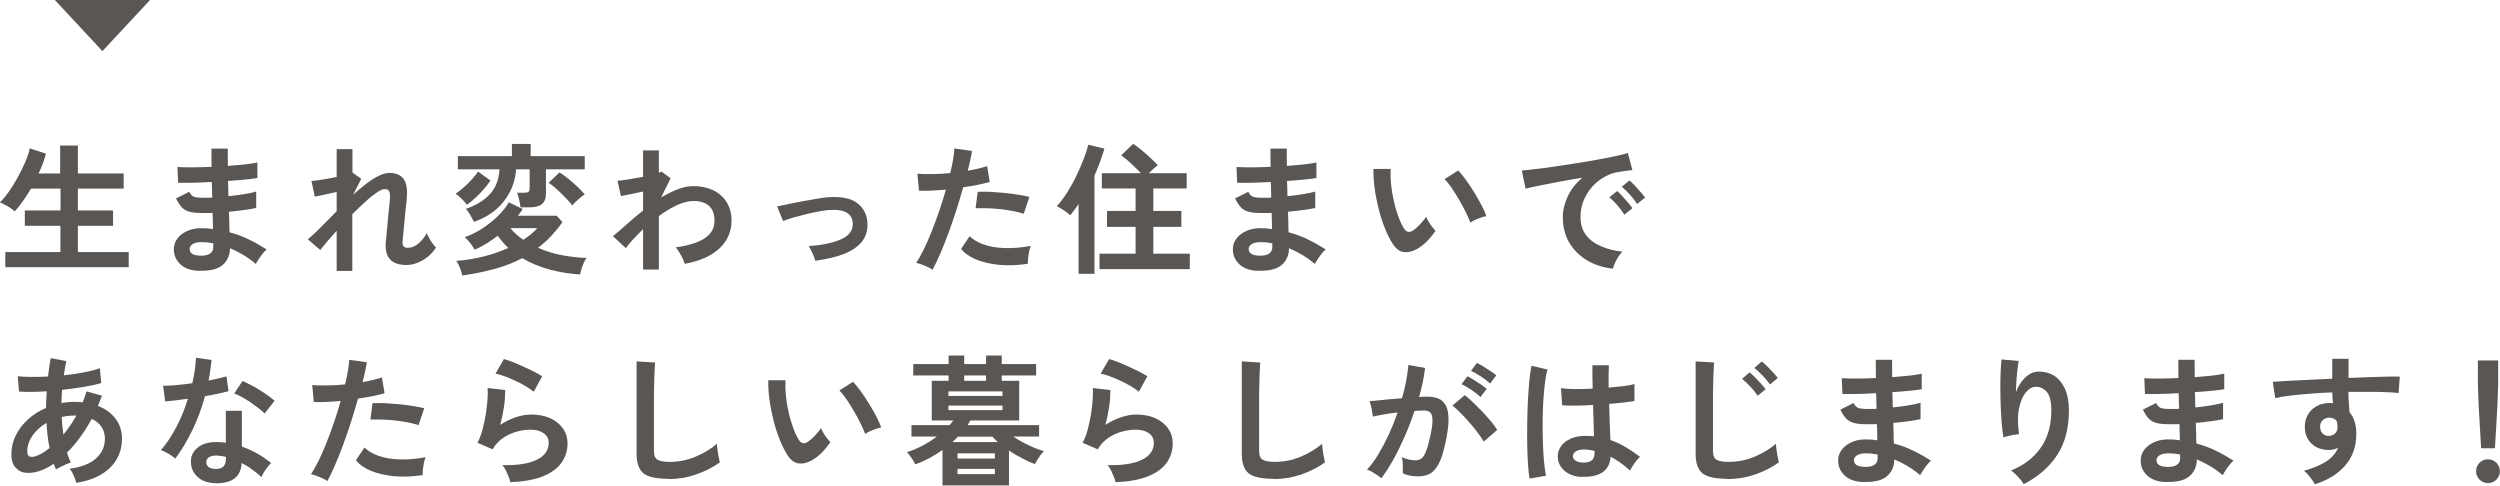 <?xml version="1.0" encoding="UTF-8"?><svg id="_レイヤー_2" xmlns="http://www.w3.org/2000/svg" viewBox="0 0 193.29 37.55"><defs><style>.cls-1{fill:#595654;}</style></defs><g id="_レイヤー_1-2"><polygon class="cls-1" points="7.92 3.95 11.6 0 4.24 0 7.92 3.95"/><g><path class="cls-1" d="m.41,20.66v-1.17h4.26v-2.03H1.92v-1.19h2.76v-1.69h-2.28c-.2.34-.41.66-.63.97-.21.3-.42.57-.63.79-.07-.07-.18-.15-.32-.25s-.29-.18-.44-.26c-.15-.08-.28-.14-.39-.18.21-.2.44-.47.68-.81.24-.34.48-.72.7-1.13.23-.41.42-.81.59-1.2.17-.39.28-.74.34-1.04l1.25.41c-.12.49-.31,1-.57,1.53h1.67v-2.16h1.37v2.16h3.54v1.17h-3.54v1.69h2.72v1.19h-2.72v2.03h3.93v1.17H.41Z"/><path class="cls-1" d="m15.38,20.94c-.62-.02-1.1-.19-1.44-.51s-.51-.71-.5-1.19c0-.31.11-.59.31-.84.2-.25.47-.44.82-.58.35-.14.75-.2,1.21-.17.12,0,.24,0,.35.02.11.01.23.02.34.04l-.03-1.25c-.12,0-.25.01-.38.01h-.38c-.44,0-.78-.03-1.03-.1-.25-.07-.45-.18-.6-.35-.15-.16-.3-.39-.44-.68l1.02-.51c.1.2.22.32.36.38.14.05.37.08.71.08.11,0,.22,0,.34,0,.12,0,.24,0,.37-.02,0-.2-.01-.4-.02-.6,0-.2,0-.4-.02-.6-.53.03-1.03.05-1.5.06-.47.01-.84.01-1.1,0l-.05-1.22c.25.02.62.03,1.1.03s.99-.02,1.54-.04c0-.26-.01-.51-.01-.75v-.66h1.26v.63c0,.23,0,.46.01.71.49-.04.95-.08,1.36-.12.41-.05.72-.1.92-.15v1.2c-.2.04-.5.08-.91.12s-.86.08-1.36.11c0,.2.01.39.02.59,0,.2,0,.4.02.59.43-.04.83-.1,1.22-.16.38-.06.69-.13.92-.2v1.27c-.27.06-.59.11-.95.16s-.75.09-1.16.13c.01.29.02.57.03.84,0,.27,0,.52.02.75.54.15,1.05.33,1.52.57.48.23.93.49,1.35.76-.09.07-.2.18-.31.32-.11.14-.22.29-.31.43s-.17.27-.22.37c-.61-.52-1.28-.92-2-1.22,0,.54-.2.98-.57,1.3-.37.32-.98.47-1.81.44Zm.04-1.17c.38.01.65-.04.82-.16.17-.12.25-.29.25-.49v-.31c-.15-.03-.3-.05-.45-.07-.15-.01-.3-.02-.44-.02-.31,0-.54.05-.7.15-.16.1-.24.23-.24.37,0,.33.25.5.76.52Z"/><path class="cls-1" d="m26.03,20.94v-3.1c-.27.3-.52.58-.74.84s-.4.48-.53.65l-.96-.83c.31-.25.65-.58,1.03-.96.38-.39.78-.79,1.2-1.21v-1.49c-.32.07-.63.14-.94.21-.31.07-.56.12-.75.15l-.26-1.21c.21-.01.5-.05.87-.11.37-.06.73-.12,1.08-.2v-2.15h1.22v1.82h.02s.66.48.66.48l-.63,1.23c.34-.31.68-.6,1.01-.85.33-.25.65-.46.96-.61.3-.15.58-.23.84-.23.5,0,.86.15,1.09.46s.31.8.25,1.49c0,.12-.02.29-.05.52s-.05.48-.08.77-.05.57-.08.84-.05.53-.07.75c-.02.22-.04.38-.04.49-.04.31.09.47.39.47s.57-.11.83-.33c.25-.22.47-.48.65-.8.04.1.1.23.18.38.08.15.17.29.27.42.1.13.18.24.26.31-.17.27-.38.5-.63.71-.25.2-.52.36-.81.47-.29.11-.57.17-.84.17-1.17,0-1.7-.59-1.6-1.76.01-.12.03-.29.05-.53.02-.24.04-.5.07-.78.03-.29.05-.57.08-.86.03-.29.05-.54.08-.77s.04-.39.04-.5c.01-.25,0-.42-.07-.52-.06-.1-.17-.15-.34-.15-.15,0-.35.09-.61.27-.26.18-.56.41-.88.71-.33.29-.66.62-1.01.96v4.39h-1.22Z"/><path class="cls-1" d="m36.1,15.83c-.08-.12-.21-.26-.39-.44-.18-.18-.34-.32-.48-.42.19-.12.39-.28.61-.47s.43-.4.63-.62c.2-.22.36-.42.5-.61l.95.69c-.15.23-.33.46-.54.69-.21.24-.42.46-.64.66-.22.2-.43.38-.63.52Zm-.35,5.47c-.03-.12-.07-.25-.12-.4-.05-.15-.11-.29-.17-.42-.06-.13-.13-.24-.19-.31.73-.05,1.43-.17,2.12-.34s1.33-.4,1.91-.66c-.15-.14-.3-.29-.43-.45s-.26-.32-.39-.49c-.57.44-1.16.8-1.78,1.08-.07-.14-.18-.3-.33-.5-.15-.2-.3-.35-.44-.47.47-.17.93-.39,1.37-.68.44-.29.84-.61,1.2-.96.36-.35.64-.71.84-1.06l1.07.52c-.05.09-.11.17-.17.26-.06.09-.13.17-.2.26h3l.45.49c-.28.4-.58.76-.89,1.09-.31.33-.65.63-1,.9.58.25,1.19.45,1.84.57s1.28.2,1.92.21c-.08.09-.16.22-.23.39-.07.16-.13.33-.18.49-.05.16-.08.3-.1.4-.83-.05-1.62-.18-2.39-.39-.76-.21-1.46-.5-2.08-.87-.65.34-1.36.62-2.13.83-.77.21-1.59.38-2.48.51Zm.89-4.15c-.07-.15-.17-.33-.28-.53-.12-.2-.23-.36-.35-.47.75-.25,1.37-.62,1.83-1.1.47-.48.73-1.13.78-1.96h-3.22v-1.02h4.18v-.94h1.45v.94h4.18v1.02h-3v1.88c0,.37-.1.64-.31.81s-.52.25-.95.25h-.71c-.01-.17-.05-.36-.1-.59s-.11-.41-.16-.54h.58c.14,0,.24-.02.3-.07.06-.04.09-.13.09-.27v-1.47h-1.05c-.06.92-.37,1.74-.94,2.47s-1.34,1.25-2.33,1.6Zm3.81,1.39c.46-.29.82-.59,1.09-.9h-2.08c.28.33.61.64.99.9Zm3.8-2.65c-.09-.13-.22-.28-.38-.45-.16-.17-.33-.34-.51-.52-.18-.17-.35-.33-.52-.47s-.31-.25-.42-.32l.84-.8c.21.13.44.29.68.49s.48.4.7.61.41.41.57.6c-.09.05-.19.13-.32.23-.13.11-.25.22-.37.33s-.21.21-.27.29Z"/><path class="cls-1" d="m49.72,20.84v-3.12c-.53.51-.98,1-1.34,1.46l-.99-.92c.3-.25.66-.55,1.06-.91.4-.36.82-.72,1.27-1.07v-1.47c-.33.07-.65.14-.96.2-.31.06-.56.11-.75.15l-.27-1.19c.2,0,.48-.04.85-.1.37-.06.75-.13,1.13-.2v-2.04h1.22v1.72c.09-.02.16-.05.21-.08l.7.52-.74,1.48c.42-.25.85-.46,1.27-.63.43-.17.84-.25,1.24-.25.57,0,1.08.11,1.52.32.44.21.79.52,1.04.92.25.4.38.87.38,1.43,0,.83-.31,1.55-.92,2.13s-1.51.99-2.7,1.21c-.03-.12-.08-.25-.16-.41-.08-.16-.16-.32-.26-.48-.09-.16-.19-.29-.28-.39.57-.07,1.09-.19,1.54-.35.45-.16.81-.38,1.07-.66.26-.28.39-.63.39-1.04,0-.52-.14-.9-.42-1.15-.28-.25-.68-.38-1.2-.38-.4,0-.83.11-1.3.33-.46.22-.93.5-1.38.84v4.13h-1.22Z"/><path class="cls-1" d="m63.03,20.14c-.05-.17-.12-.37-.22-.58-.09-.21-.19-.39-.29-.53,1.08-.08,1.93-.26,2.53-.54.61-.28.9-.68.88-1.2-.02-.75-.57-1.1-1.64-1.06-.25,0-.54.04-.88.1-.34.06-.69.13-1.05.22-.36.09-.7.18-1.02.27-.32.09-.59.19-.8.27,0,0-.02-.07-.07-.18-.05-.11-.1-.24-.16-.39-.06-.15-.11-.28-.15-.39-.04-.11-.07-.17-.08-.17.22-.04.51-.1.87-.18.36-.08.75-.15,1.17-.23.41-.08.81-.15,1.19-.21.38-.06.69-.1.94-.1.94-.04,1.63.13,2.09.51s.7.88.73,1.51c.02.59-.13,1.08-.47,1.47-.33.39-.81.7-1.42.93-.61.23-1.33.39-2.15.5Z"/><path class="cls-1" d="m72.11,20.85c-.16-.1-.37-.21-.62-.31-.25-.11-.48-.18-.66-.22.19-.27.38-.61.59-1.03.2-.42.41-.88.61-1.39.2-.51.4-1.05.59-1.6.19-.55.36-1.1.51-1.64-.41.04-.8.06-1.17.08s-.67.01-.91,0l-.12-1.31c.3.03.67.04,1.13.03.45,0,.92-.03,1.41-.08.09-.38.17-.73.22-1.05.05-.32.09-.6.1-.85l1.36.19c-.03.21-.07.44-.13.7s-.12.54-.2.83c.3-.05.58-.11.84-.17.26-.06.48-.13.66-.19l.2,1.22c-.23.07-.52.15-.88.22s-.75.14-1.17.2c-.16.57-.34,1.16-.53,1.77-.2.61-.4,1.2-.61,1.77-.21.57-.42,1.1-.63,1.58-.21.48-.4.89-.59,1.24Zm7.38-.46c-.78.12-1.52.15-2.22.09-.69-.07-1.3-.21-1.81-.42-.51-.22-.9-.49-1.15-.82l.66-.98c.25.26.61.47,1.07.64.46.16,1,.26,1.62.28s1.3-.03,2.03-.17c-.07.18-.13.41-.17.69-.04.28-.06.51-.05.7Zm-.33-3.86c-.24-.08-.52-.15-.83-.21-.31-.06-.64-.11-.99-.15-.35-.04-.68-.06-1.01-.07s-.63,0-.9,0l.16-1.27c.26-.01.57-.01.92,0,.35.02.72.05,1.1.08.38.04.74.08,1.09.14s.64.11.89.17l-.44,1.31Z"/><path class="cls-1" d="m83.39,21.18v-5.41c-.2.31-.42.6-.64.87-.14-.12-.3-.25-.5-.38-.2-.13-.38-.24-.54-.33.28-.29.54-.64.8-1.05s.5-.84.71-1.29c.22-.45.41-.89.57-1.31.16-.42.28-.78.35-1.09l1.25.3c-.21.72-.47,1.41-.77,2.08v7.6h-1.22Zm1.62-.37v-1.2h2.79v-2.07h-2.21v-1.23h2.21v-1.74h-2.61v-1.18h3.02c-.22-.23-.47-.48-.75-.74-.28-.26-.54-.48-.77-.64l.92-.89c.2.12.41.29.65.48.24.2.46.4.69.61s.41.39.56.56c-.09.07-.2.17-.33.28-.12.12-.24.23-.36.34h2.93v1.18h-2.58v1.74h2.17v1.23h-2.17v2.07h2.82v1.2h-6.96Z"/><path class="cls-1" d="m97.26,20.94c-.62-.02-1.1-.19-1.44-.51s-.51-.71-.5-1.19c0-.31.11-.59.31-.84.2-.25.47-.44.82-.58.35-.14.75-.2,1.21-.17.12,0,.24,0,.35.02.11.01.23.02.34.04l-.03-1.25c-.12,0-.25.01-.38.01h-.38c-.44,0-.78-.03-1.03-.1-.25-.07-.45-.18-.6-.35-.15-.16-.3-.39-.44-.68l1.02-.51c.1.2.22.32.36.38.14.05.37.08.71.08.11,0,.22,0,.34,0,.12,0,.24,0,.37-.02,0-.2-.01-.4-.02-.6,0-.2,0-.4-.02-.6-.53.03-1.03.05-1.5.06-.47.01-.84.01-1.1,0l-.05-1.22c.25.02.62.03,1.1.03s.99-.02,1.54-.04c0-.26-.01-.51-.01-.75v-.66h1.26v.63c0,.23,0,.46.01.71.49-.04.95-.08,1.36-.12.41-.05.72-.1.92-.15v1.2c-.2.04-.5.08-.91.12s-.86.08-1.36.11c0,.2.01.39.02.59,0,.2,0,.4.02.59.43-.04.83-.1,1.22-.16.38-.06.69-.13.92-.2v1.27c-.27.06-.59.11-.95.16s-.75.09-1.16.13c.01.29.02.57.03.84,0,.27,0,.52.02.75.54.15,1.05.33,1.52.57.48.23.93.49,1.35.76-.09.07-.2.18-.31.32-.11.14-.22.29-.31.43s-.17.27-.22.37c-.61-.52-1.28-.92-2-1.22,0,.54-.2.98-.57,1.3-.37.32-.98.47-1.81.44Zm.04-1.17c.38.01.65-.04.82-.16.17-.12.25-.29.25-.49v-.31c-.15-.03-.3-.05-.45-.07-.15-.01-.3-.02-.44-.02-.31,0-.54.05-.7.15-.16.1-.24.23-.24.37,0,.33.25.5.76.52Z"/><path class="cls-1" d="m109.56,19.25c-.36.2-.7.28-1.02.24-.32-.04-.6-.24-.85-.62-.23-.35-.43-.76-.62-1.23s-.35-.97-.48-1.5c-.13-.53-.24-1.06-.31-1.59-.07-.53-.1-1.03-.09-1.49h1.33c-.02.37-.01.75.03,1.18s.11.85.21,1.27c.09.43.21.83.34,1.19.13.37.27.67.42.92.1.17.21.27.33.3.12.03.25,0,.39-.09.17-.12.36-.28.55-.48s.35-.4.48-.59c.04.11.1.23.18.37s.17.27.27.4c.1.13.19.24.27.32-.2.29-.42.56-.67.81-.25.25-.5.44-.76.59Zm4.12-2.04c-.07-.21-.19-.47-.34-.78-.15-.31-.33-.64-.52-.97-.2-.34-.39-.65-.59-.94-.2-.29-.38-.51-.54-.67l1.05-.67c.18.18.38.42.6.73.22.31.44.63.65.98.21.34.4.68.57,1s.29.6.36.82c-.23.04-.45.11-.68.21-.23.09-.42.19-.56.29Z"/><path class="cls-1" d="m124.67,20.77c-.75-.09-1.42-.31-2-.66-.58-.36-1.03-.82-1.36-1.38-.32-.57-.48-1.21-.48-1.94,0-.52.13-1.06.38-1.6.25-.54.63-1.03,1.13-1.45-.58.09-1.16.2-1.74.3-.58.11-1.1.21-1.57.31-.47.09-.83.17-1.08.24l-.29-1.41c.24-.01.57-.05,1-.1s.9-.11,1.44-.19,1.09-.16,1.66-.25c.57-.09,1.12-.18,1.66-.28.53-.09,1.01-.19,1.44-.28s.76-.17,1-.25l.35,1.33c-.12,0-.26.02-.42.04-.16.02-.35.05-.55.08-.4.05-.78.17-1.14.37s-.69.45-.97.76c-.29.31-.51.67-.68,1.07-.17.4-.25.83-.25,1.3,0,.56.14,1.02.42,1.39.28.37.67.66,1.16.87s1.04.35,1.65.42c-.11.11-.21.25-.32.41-.1.16-.19.33-.26.49-.07.16-.12.3-.14.41Zm.92-4.17c-.14-.23-.32-.48-.54-.73s-.43-.46-.62-.62l.6-.48c.11.09.24.21.39.38s.3.34.45.51c.15.17.26.32.34.44l-.62.5Zm.98-.83c-.14-.23-.32-.46-.55-.72-.23-.25-.44-.46-.63-.61l.59-.49c.11.09.24.21.4.38.16.17.31.34.46.51.15.17.27.32.35.44l-.62.49Z"/></g><g><path class="cls-1" d="m5.9,37.35c-.03-.14-.09-.33-.19-.55-.09-.23-.2-.41-.33-.56.91-.12,1.6-.39,2.05-.8s.68-.92.68-1.52c0-.36-.09-.67-.27-.93-.18-.26-.43-.46-.75-.6-.57,1.04-1.2,1.91-1.91,2.6.04.14.09.27.14.4s.1.25.15.38c-.12.03-.25.08-.39.14-.15.07-.29.13-.42.2-.14.07-.25.13-.33.19-.03-.07-.06-.15-.09-.22-.03-.08-.06-.15-.09-.22-.39.27-.78.46-1.17.58s-.75.15-1.1.1c-.24-.04-.47-.17-.68-.39s-.32-.56-.32-1.03c0-.53.12-1.02.35-1.48.23-.46.55-.87.95-1.23.4-.36.86-.65,1.38-.87,0-.22,0-.43.02-.65s.02-.43.03-.64c-.44.03-.84.05-1.21.05-.37,0-.68,0-.93-.03l-.1-1.18c.28.03.63.05,1.03.05.41,0,.84,0,1.31-.03.04-.26.07-.51.1-.75.03-.24.07-.46.11-.67l1.21.23c-.07.33-.14.7-.2,1.1.54-.06,1.05-.13,1.54-.23.49-.09.91-.2,1.25-.32l.11,1.14c-.36.11-.81.21-1.35.3-.54.09-1.1.17-1.68.23-.01.17-.03.34-.03.51,0,.17-.01.35-.02.52.33-.07.66-.1,1.01-.1.11,0,.22,0,.32.01.11,0,.21.02.31.03.06-.14.11-.28.16-.42s.1-.29.14-.43l1.19.33c-.05.14-.1.27-.15.4s-.11.26-.16.39c.57.22,1.03.55,1.36.99.33.43.5.94.5,1.53,0,.62-.14,1.16-.43,1.64-.29.48-.69.86-1.22,1.17-.53.3-1.15.51-1.88.62Zm-3.18-2.07c.15-.04.31-.11.51-.22.19-.11.39-.25.6-.42-.06-.3-.11-.62-.15-.95-.04-.33-.07-.66-.08-.99-.45.26-.81.58-1.08.97s-.41.79-.41,1.21c0,.22.05.36.16.41s.26.04.45,0Zm2.18-1.68c.17-.21.35-.44.52-.69s.34-.51.49-.78h-.14c-.17,0-.34,0-.51.03-.17.02-.33.04-.49.08.02.46.07.91.13,1.36Z"/><path class="cls-1" d="m13.54,35.44c-.12-.1-.28-.22-.5-.35-.22-.13-.42-.23-.6-.29.45-.51.85-1.12,1.21-1.81.36-.69.65-1.41.88-2.16-.36.05-.7.09-1.01.13-.31.04-.56.06-.75.08l-.16-1.21c.25,0,.58-.02.99-.05.4-.04.83-.09,1.27-.15.08-.34.14-.68.19-1.01s.07-.65.09-.96l1.21.17c-.06.54-.13,1.08-.23,1.59.25-.05.5-.1.74-.16.24-.05.45-.11.64-.16l.16,1.14c-.23.07-.5.13-.81.2-.32.07-.65.13-1.01.19-.25.92-.57,1.78-.96,2.59s-.83,1.56-1.33,2.23Zm3.01,1.91c-.56-.03-1-.2-1.32-.52-.32-.32-.48-.71-.47-1.17,0-.43.19-.79.56-1.08.37-.29.88-.42,1.54-.4.1,0,.2.01.31.02.1,0,.2.01.29.03v-2.47h1.24v2.77c.41.14.81.32,1.18.53s.74.46,1.08.74c-.13.12-.27.28-.42.5-.15.22-.26.41-.33.58-.23-.21-.48-.41-.73-.59-.25-.19-.52-.35-.79-.49-.07,1.1-.79,1.62-2.15,1.56Zm.1-1.09c.28,0,.48-.06.62-.19s.2-.35.2-.67v-.08c-.23-.05-.46-.08-.7-.1-.25,0-.45.03-.59.12-.15.09-.23.21-.23.37,0,.16.05.29.17.39s.3.15.53.15Zm3.81-4.29c-.12-.12-.27-.26-.47-.41-.2-.15-.41-.3-.63-.46-.23-.15-.45-.29-.67-.41-.22-.12-.42-.21-.58-.27l.64-.96c.17.07.38.17.61.29s.47.25.71.4c.24.15.46.3.66.44.2.15.37.28.5.4l-.77.98Z"/><path class="cls-1" d="m25.32,37.19c-.16-.1-.37-.21-.62-.31-.25-.11-.48-.18-.66-.22.19-.27.38-.61.59-1.03.2-.42.41-.88.61-1.39.2-.51.4-1.05.59-1.6.19-.55.36-1.1.51-1.64-.41.04-.8.06-1.17.08s-.67.01-.91,0l-.12-1.31c.3.03.67.04,1.13.03.45,0,.92-.03,1.41-.08.09-.38.17-.73.22-1.05.05-.32.09-.6.1-.85l1.36.19c-.03.21-.07.44-.13.7s-.12.54-.2.83c.3-.05.58-.11.84-.17.26-.06.48-.13.66-.19l.2,1.22c-.23.07-.52.15-.88.22s-.75.14-1.17.2c-.16.57-.34,1.16-.53,1.77-.2.61-.4,1.2-.61,1.77-.21.57-.42,1.1-.63,1.58-.21.48-.4.89-.59,1.24Zm7.38-.46c-.78.12-1.52.15-2.22.09-.69-.07-1.3-.21-1.81-.42-.51-.22-.9-.49-1.15-.82l.66-.98c.25.26.61.47,1.07.64.46.16,1,.26,1.62.28s1.3-.03,2.03-.17c-.07.18-.13.41-.17.69-.04.28-.06.51-.05.7Zm-.33-3.86c-.24-.08-.52-.15-.83-.21-.31-.06-.64-.11-.99-.15-.35-.04-.68-.06-1.01-.07s-.63,0-.9,0l.16-1.27c.26-.01.57-.01.92,0,.35.02.72.05,1.1.08.38.04.74.08,1.09.14s.64.11.89.17l-.44,1.31Z"/><path class="cls-1" d="m39.45,37.26c-.02-.11-.06-.25-.13-.41s-.14-.33-.22-.5c-.09-.17-.17-.3-.26-.39,1.16.03,2.05-.11,2.66-.41.61-.3.92-.74.92-1.3,0-.33-.13-.58-.39-.76-.26-.18-.6-.27-1.02-.27-.33,0-.68.05-1.05.15-.37.1-.72.26-1.05.48-.33.22-.61.52-.83.89l-1.17-.51c.15-.25.27-.57.38-.95.1-.38.19-.78.26-1.19s.11-.81.14-1.18c.03-.37.03-.67.01-.91l1.36.16c0,.36-.02.78-.09,1.26-.07.48-.17.96-.3,1.43.38-.25.79-.45,1.21-.59.42-.14.82-.21,1.19-.21.57,0,1.06.1,1.48.29s.74.46.98.79c.23.34.35.72.35,1.16,0,.55-.16,1.05-.47,1.49s-.8.79-1.45,1.05c-.65.26-1.48.41-2.49.45Zm1.81-6.98c-.18-.15-.4-.29-.65-.44s-.51-.28-.79-.41-.55-.25-.81-.34c-.27-.1-.5-.17-.7-.2l.65-1.13c.19.05.41.13.68.23.26.11.54.22.82.35.29.13.56.26.82.39s.47.25.64.36l-.65,1.19Z"/><path class="cls-1" d="m51.66,37.02c-.58,0-1.05-.06-1.41-.17s-.62-.31-.78-.59c-.16-.28-.25-.65-.25-1.12v-7.2l1.43.09c-.01.12-.03.33-.04.62s-.03.6-.03.94c0,.27-.01.56-.02.88,0,.32,0,.67,0,1.06v3.36c0,.32.09.54.27.65s.49.17.93.17c.71,0,1.39-.13,2.02-.4s1.19-.6,1.65-1c0,.14.02.3.05.5s.05.37.09.54c.03.17.06.3.08.4-.52.38-1.13.69-1.82.93-.69.24-1.41.36-2.15.36Z"/><path class="cls-1" d="m62.77,35.59c-.36.2-.7.28-1.02.24-.32-.04-.6-.24-.85-.62-.23-.35-.43-.76-.62-1.23s-.35-.97-.48-1.5c-.13-.53-.24-1.06-.31-1.59-.07-.53-.1-1.03-.09-1.49h1.33c-.02.37-.01.75.03,1.18s.11.85.21,1.27c.09.43.21.83.34,1.19.13.37.27.67.42.92.1.17.21.27.33.3.12.03.25,0,.39-.09.17-.12.36-.28.55-.48s.35-.4.48-.59c.04.11.1.23.18.37s.17.27.27.4c.1.13.19.24.27.32-.2.29-.42.56-.67.81-.25.25-.5.44-.76.59Zm4.12-2.04c-.07-.21-.19-.47-.34-.78-.15-.31-.33-.64-.52-.97-.2-.34-.39-.65-.59-.94-.2-.29-.38-.51-.54-.67l1.05-.67c.18.18.38.42.6.73.22.31.44.63.65.98.21.34.4.68.57,1s.29.6.36.82c-.23.04-.45.11-.68.21-.23.09-.42.19-.56.29Z"/><path class="cls-1" d="m72.87,37.55v-2.76c-.33.23-.68.45-1.03.64-.36.19-.72.35-1.08.47-.04-.09-.09-.19-.17-.32-.08-.12-.16-.24-.25-.36-.08-.12-.16-.2-.22-.26.38-.12.78-.28,1.18-.49s.78-.45,1.13-.72h-1.96v-.88h2.94c.11-.12.21-.24.29-.36h-1.66v-3.07h1.3v-.41h-2.73v-.88h2.73v-.66h1.21v.66h1.69v-.66h1.21v.66h2.66v.88h-2.66v.41h1.35v3.07h-3.78c-.03.06-.06.12-.1.18-.04.06-.08.12-.11.18h5.53v.88h-2c.36.25.76.47,1.18.67.42.2.83.36,1.2.46-.08.07-.17.17-.26.29-.09.12-.18.25-.26.38-.08.13-.14.24-.19.33-.3-.11-.62-.25-.97-.44-.35-.18-.7-.38-1.03-.61v2.7h-5.13Zm.46-6.94h4.18v-.35h-4.18v.35Zm0,1.1h4.18v-.35h-4.18v.35Zm.31,2.47h3.51c-.07-.07-.15-.14-.22-.21-.07-.07-.14-.14-.2-.21h-2.66c-.07.07-.13.14-.21.21-.07.07-.15.14-.23.21Zm.39,1.27h2.89v-.4h-2.89v.4Zm0,1.21h2.89v-.41h-2.89v.41Zm.52-7.22h1.69v-.41h-1.69v.41Z"/><path class="cls-1" d="m86.24,37.26c-.02-.11-.06-.25-.13-.41s-.14-.33-.22-.5c-.09-.17-.17-.3-.26-.39,1.16.03,2.05-.11,2.66-.41.61-.3.92-.74.92-1.3,0-.33-.13-.58-.39-.76-.26-.18-.6-.27-1.02-.27-.33,0-.68.05-1.05.15-.37.1-.72.26-1.05.48-.33.22-.61.52-.83.89l-1.17-.51c.15-.25.27-.57.38-.95.1-.38.19-.78.26-1.19s.11-.81.14-1.18c.03-.37.03-.67.01-.91l1.36.16c0,.36-.02.78-.09,1.26-.07.48-.17.96-.3,1.43.38-.25.79-.45,1.21-.59.42-.14.82-.21,1.19-.21.57,0,1.06.1,1.48.29s.74.46.98.79c.23.34.35.72.35,1.16,0,.55-.16,1.05-.47,1.49s-.8.79-1.45,1.05c-.65.26-1.48.41-2.49.45Zm1.81-6.98c-.18-.15-.4-.29-.65-.44s-.51-.28-.79-.41-.55-.25-.81-.34c-.27-.1-.5-.17-.7-.2l.65-1.13c.19.05.41.13.68.23.26.11.54.22.82.35.29.13.56.26.82.39s.47.25.64.36l-.65,1.19Z"/><path class="cls-1" d="m98.45,37.02c-.58,0-1.05-.06-1.41-.17s-.62-.31-.78-.59c-.16-.28-.25-.65-.25-1.12v-7.2l1.43.09c-.01.12-.03.33-.04.62s-.03.6-.03.94c0,.27-.01.56-.02.88,0,.32,0,.67,0,1.06v3.36c0,.32.09.54.27.65s.49.17.93.17c.71,0,1.39-.13,2.02-.4s1.19-.6,1.65-1c0,.14.02.3.05.5s.05.37.09.54c.03.17.06.3.08.4-.52.38-1.13.69-1.82.93-.69.24-1.41.36-2.15.36Z"/><path class="cls-1" d="m106.78,36.97c-.07-.07-.17-.15-.3-.24-.14-.09-.28-.18-.42-.26-.15-.08-.27-.13-.37-.16.31-.33.6-.72.88-1.19.28-.47.55-.98.81-1.53.25-.55.48-1.12.68-1.7-.37.04-.73.09-1.07.15-.35.06-.63.12-.85.17,0-.09-.03-.22-.05-.38-.03-.16-.06-.32-.1-.47-.04-.16-.07-.27-.11-.34.17-.01.38-.03.65-.06.27-.03.57-.05.89-.09.33-.03.65-.06.98-.08.13-.46.24-.91.32-1.34s.14-.85.17-1.23l1.29.23c-.04.33-.09.69-.17,1.07-.08.38-.18.77-.29,1.17.15,0,.28-.01.39-.02s.22,0,.31,0c.29,0,.55.05.78.14.23.09.41.25.55.48.14.23.22.54.24.95.02.4-.03.92-.14,1.54-.15.78-.31,1.4-.5,1.84-.19.44-.42.75-.69.94s-.63.27-1.06.27-.82-.08-1.14-.24c0-.17,0-.38,0-.63,0-.25-.03-.45-.07-.61.36.16.72.24,1.07.24.17,0,.32-.05.45-.15.13-.1.25-.29.36-.59.12-.29.23-.73.35-1.3.11-.53.15-.92.13-1.18-.02-.26-.09-.43-.21-.51s-.26-.12-.44-.12c-.2,0-.45.01-.73.03-.23.67-.48,1.34-.77,1.99-.29.65-.58,1.26-.89,1.81s-.61,1.02-.91,1.4Zm7.94-2.83c-.12-.2-.28-.43-.48-.7-.2-.27-.42-.54-.66-.81-.24-.27-.47-.52-.7-.75s-.42-.4-.59-.52l.96-.81c.17.13.38.31.61.53s.47.46.72.72c.25.26.48.52.69.77.21.25.37.48.49.67l-1.03.89Zm-.25-3.44c-.19-.18-.43-.37-.71-.56-.29-.19-.54-.33-.76-.44l.46-.61c.12.06.28.15.47.27.19.12.38.24.57.37.19.13.34.24.45.33l-.48.63Zm.74-1.05c-.2-.18-.44-.37-.72-.55-.29-.19-.54-.33-.76-.42l.46-.62c.12.06.28.14.47.26s.38.24.58.37.34.24.45.33l-.48.63Z"/><path class="cls-1" d="m118.26,37.01c-.05-.28-.09-.65-.12-1.09-.03-.45-.05-.94-.06-1.49-.01-.55-.01-1.12,0-1.7,0-.58.03-1.16.05-1.72.03-.56.07-1.07.11-1.55.05-.47.1-.86.17-1.18l1.24.29c-.08.25-.15.6-.2,1.02-.05.43-.1.91-.13,1.43s-.05,1.07-.05,1.63c0,.56,0,1.1.02,1.63s.05,1.01.09,1.44c.04.44.09.79.15,1.06l-1.26.22Zm4.04-.13c-.57-.03-1.02-.2-1.36-.5-.34-.31-.51-.68-.5-1.13,0-.28.1-.53.27-.77.17-.24.42-.42.74-.57.32-.14.7-.21,1.14-.21.23,0,.45.01.65.03,0-.32-.02-.68-.03-1.09-.01-.41-.03-.85-.04-1.33-.45.03-.89.05-1.31.05-.42,0-.78,0-1.08-.02l-.09-1.33c.27.04.62.07,1.06.07.44,0,.9,0,1.39-.03,0-.29-.01-.59-.02-.89,0-.3,0-.61,0-.92h1.27c0,.28-.01.56-.02.85,0,.29,0,.58,0,.88.44-.04.83-.08,1.19-.12.36-.05.62-.1.81-.16v1.31c-.2.04-.48.08-.83.12s-.73.07-1.13.11c.01.53.03,1.04.05,1.52.02.48.04.91.05,1.27.41.14.8.33,1.18.55.38.23.75.48,1.11.75-.08.07-.17.17-.28.3-.11.13-.2.27-.29.41-.09.14-.15.26-.2.35-.49-.44-.99-.8-1.5-1.07-.05.57-.27.98-.66,1.23-.39.24-.92.35-1.58.32Zm.1-1.11c.3,0,.52-.06.67-.18.15-.12.22-.34.22-.65v-.08c-.25-.06-.5-.09-.77-.11-.27,0-.48.04-.65.13-.16.09-.25.22-.26.37,0,.15.06.28.21.37.15.09.34.14.58.14Z"/><path class="cls-1" d="m133.54,37.02c-.58,0-1.05-.06-1.41-.17s-.62-.31-.78-.59c-.16-.28-.25-.65-.25-1.12v-7.2l1.43.09c-.01.12-.03.33-.04.62s-.03.6-.03.94c0,.27-.01.56-.02.88,0,.32,0,.67,0,1.06v3.36c0,.32.09.54.27.65s.49.17.93.17c.71,0,1.39-.13,2.02-.4s1.19-.6,1.65-1c0,.14.02.3.05.5s.05.37.09.54c.03.17.06.3.08.4-.52.38-1.13.69-1.82.93-.69.24-1.41.36-2.15.36Zm2.36-6.42c-.15-.23-.34-.46-.57-.71-.24-.25-.45-.45-.64-.6l.58-.5c.11.09.25.21.41.37.16.16.32.33.47.5.15.17.27.31.36.43l-.61.51Zm.96-.86c-.15-.22-.35-.45-.58-.7-.24-.25-.45-.44-.64-.59l.57-.5c.12.08.25.2.41.36.16.16.32.32.47.49s.28.31.36.42l-.6.51Z"/><path class="cls-1" d="m144.06,37.27c-.62-.02-1.1-.19-1.44-.51s-.51-.71-.5-1.19c0-.31.11-.59.31-.84.2-.25.47-.44.82-.58.35-.14.75-.2,1.21-.17.12,0,.24,0,.35.02.11.01.23.02.34.04l-.03-1.25c-.12,0-.25.01-.38.01h-.38c-.44,0-.78-.03-1.03-.1-.25-.07-.45-.18-.6-.35-.15-.16-.3-.39-.44-.68l1.02-.51c.1.2.22.32.36.38.14.05.37.08.71.08.11,0,.22,0,.34,0,.12,0,.24,0,.37-.02,0-.2-.01-.4-.02-.6,0-.2,0-.4-.02-.6-.53.03-1.03.05-1.5.06-.47.01-.84.01-1.1,0l-.05-1.22c.25.02.62.03,1.1.03s.99-.02,1.54-.04c0-.26-.01-.51-.01-.75v-.66h1.26v.63c0,.23,0,.46.01.71.49-.04.95-.08,1.36-.12.41-.05.72-.1.92-.15v1.2c-.2.04-.5.08-.91.12s-.86.08-1.36.11c0,.2.01.39.02.59,0,.2,0,.4.02.59.43-.04.83-.1,1.22-.16.38-.06.69-.13.92-.2v1.27c-.27.06-.59.11-.95.16s-.75.09-1.16.13c.01.29.02.57.03.84,0,.27,0,.52.02.75.54.15,1.05.33,1.52.57.48.23.93.49,1.35.76-.09.07-.2.18-.31.32-.11.14-.22.29-.31.43s-.17.27-.22.37c-.61-.52-1.28-.92-2-1.22,0,.54-.2.98-.57,1.3-.37.32-.98.47-1.81.44Zm.04-1.17c.38.01.65-.04.82-.16.17-.12.25-.29.25-.49v-.31c-.15-.03-.3-.05-.45-.07-.15-.01-.3-.02-.44-.02-.31,0-.54.05-.7.15-.16.1-.24.23-.24.37,0,.33.25.5.76.52Z"/><path class="cls-1" d="m156.47,37.44c-.1-.17-.25-.37-.44-.57-.19-.21-.37-.37-.54-.5.99-.39,1.76-.98,2.3-1.76s.81-1.74.81-2.88c0-.69-.12-1.17-.36-1.44-.24-.27-.54-.4-.88-.38-.27.01-.52.17-.75.45-.23.29-.4.7-.51,1.24-.11.54-.1,1.2,0,1.97-.1,0-.23.03-.4.05-.16.03-.32.06-.47.1-.15.04-.26.07-.33.1-.05-.27-.09-.61-.13-1.01-.03-.41-.06-.85-.08-1.32s-.03-.94-.03-1.42c0-.47,0-.91.02-1.31s.04-.72.07-.97l1.33.12c-.04.17-.07.4-.1.67-.03.27-.06.56-.08.87-.02.31-.04.6-.04.88.17-.46.41-.84.72-1.14.32-.3.67-.46,1.05-.46.44,0,.84.1,1.19.32s.62.56.83,1c.2.45.31,1,.31,1.67,0,1.4-.31,2.56-.92,3.48-.61.92-1.47,1.66-2.56,2.23Z"/><path class="cls-1" d="m167.45,37.27c-.62-.02-1.1-.19-1.44-.51s-.51-.71-.5-1.19c0-.31.11-.59.31-.84.2-.25.47-.44.82-.58.35-.14.75-.2,1.21-.17.12,0,.24,0,.35.02.11.01.23.02.34.04l-.03-1.25c-.12,0-.25.01-.38.01h-.38c-.44,0-.78-.03-1.03-.1-.25-.07-.45-.18-.6-.35-.15-.16-.3-.39-.44-.68l1.02-.51c.1.2.22.32.36.38.14.05.37.08.71.08.11,0,.22,0,.34,0,.12,0,.24,0,.37-.02,0-.2-.01-.4-.02-.6,0-.2,0-.4-.02-.6-.53.03-1.03.05-1.5.06-.47.01-.84.01-1.1,0l-.05-1.22c.25.02.62.03,1.1.03s.99-.02,1.54-.04c0-.26-.01-.51-.01-.75v-.66h1.26v.63c0,.23,0,.46.01.71.49-.04.95-.08,1.36-.12.41-.05.72-.1.92-.15v1.2c-.2.04-.5.08-.91.12s-.86.08-1.36.11c0,.2.01.39.02.59,0,.2,0,.4.02.59.43-.04.83-.1,1.22-.16.38-.06.69-.13.92-.2v1.27c-.27.06-.59.11-.95.16s-.75.09-1.16.13c.01.29.02.57.03.84,0,.27,0,.52.02.75.54.15,1.05.33,1.52.57.48.23.93.49,1.35.76-.09.07-.2.18-.31.32-.11.14-.22.29-.31.43s-.17.27-.22.37c-.61-.52-1.28-.92-2-1.22,0,.54-.2.98-.57,1.3-.37.32-.98.47-1.81.44Zm.04-1.17c.38.01.65-.04.82-.16.17-.12.25-.29.25-.49v-.31c-.15-.03-.3-.05-.45-.07-.15-.01-.3-.02-.44-.02-.31,0-.54.05-.7.15-.16.1-.24.23-.24.37,0,.33.25.5.76.52Z"/><path class="cls-1" d="m178.98,37.44c-.09-.15-.2-.32-.35-.52-.15-.2-.31-.38-.5-.52.77-.22,1.36-.47,1.78-.76s.7-.63.86-1.02c-.23.12-.46.17-.7.17-.55,0-1-.16-1.33-.47-.34-.31-.52-.73-.54-1.26-.01-.36.06-.69.22-.97s.38-.51.68-.68.62-.25.99-.25c.06,0,.11,0,.15,0s.09,0,.14.02c-.01-.13-.03-.26-.04-.4s-.02-.28-.02-.44c-.59.02-1.16.05-1.72.1s-1.07.09-1.54.15c-.46.05-.85.12-1.15.19l-.19-1.26c.26-.02.63-.04,1.1-.07s1.01-.05,1.62-.08c.61-.03,1.23-.06,1.88-.09v-1.54h1.26v1.48c.57-.02,1.11-.04,1.62-.06.52-.02.98-.03,1.38-.04.41-.01.73-.01.96,0l-.09,1.27c-.42-.05-.98-.08-1.67-.09-.69-.01-1.43,0-2.21,0,0,.26,0,.53.03.79.02.27.03.53.05.77.36.42.53.98.53,1.68,0,.97-.28,1.78-.84,2.43-.56.66-1.35,1.15-2.36,1.47Zm1.1-3.74c.2-.01.36-.08.48-.21.12-.12.17-.28.17-.48,0-.07,0-.14-.02-.21s-.02-.16-.04-.25c-.15-.17-.35-.26-.58-.26-.2,0-.37.07-.51.2s-.2.3-.2.5c0,.21.06.38.19.52s.29.2.5.19Z"/><path class="cls-1" d="m192.36,37.35c-.25,0-.47-.09-.65-.27-.18-.18-.27-.4-.27-.65s.09-.47.27-.65c.18-.18.4-.27.65-.27s.47.09.65.27c.18.18.27.4.27.65s-.09.47-.27.65c-.18.18-.4.27-.65.27Zm-.53-2.69c-.01-.23-.03-.52-.05-.89-.02-.37-.05-.76-.07-1.19-.03-.42-.05-.84-.07-1.25s-.03-.77-.04-1.09c-.01-.32-.02-.54-.02-.68v-1.69h1.57v1.69c0,.14,0,.36-.02.68-.01.32-.03.68-.04,1.09-.02.41-.04.83-.07,1.25-.03.42-.05.82-.07,1.19-.02.37-.04.66-.05.89h-1.07Z"/></g></g></svg>